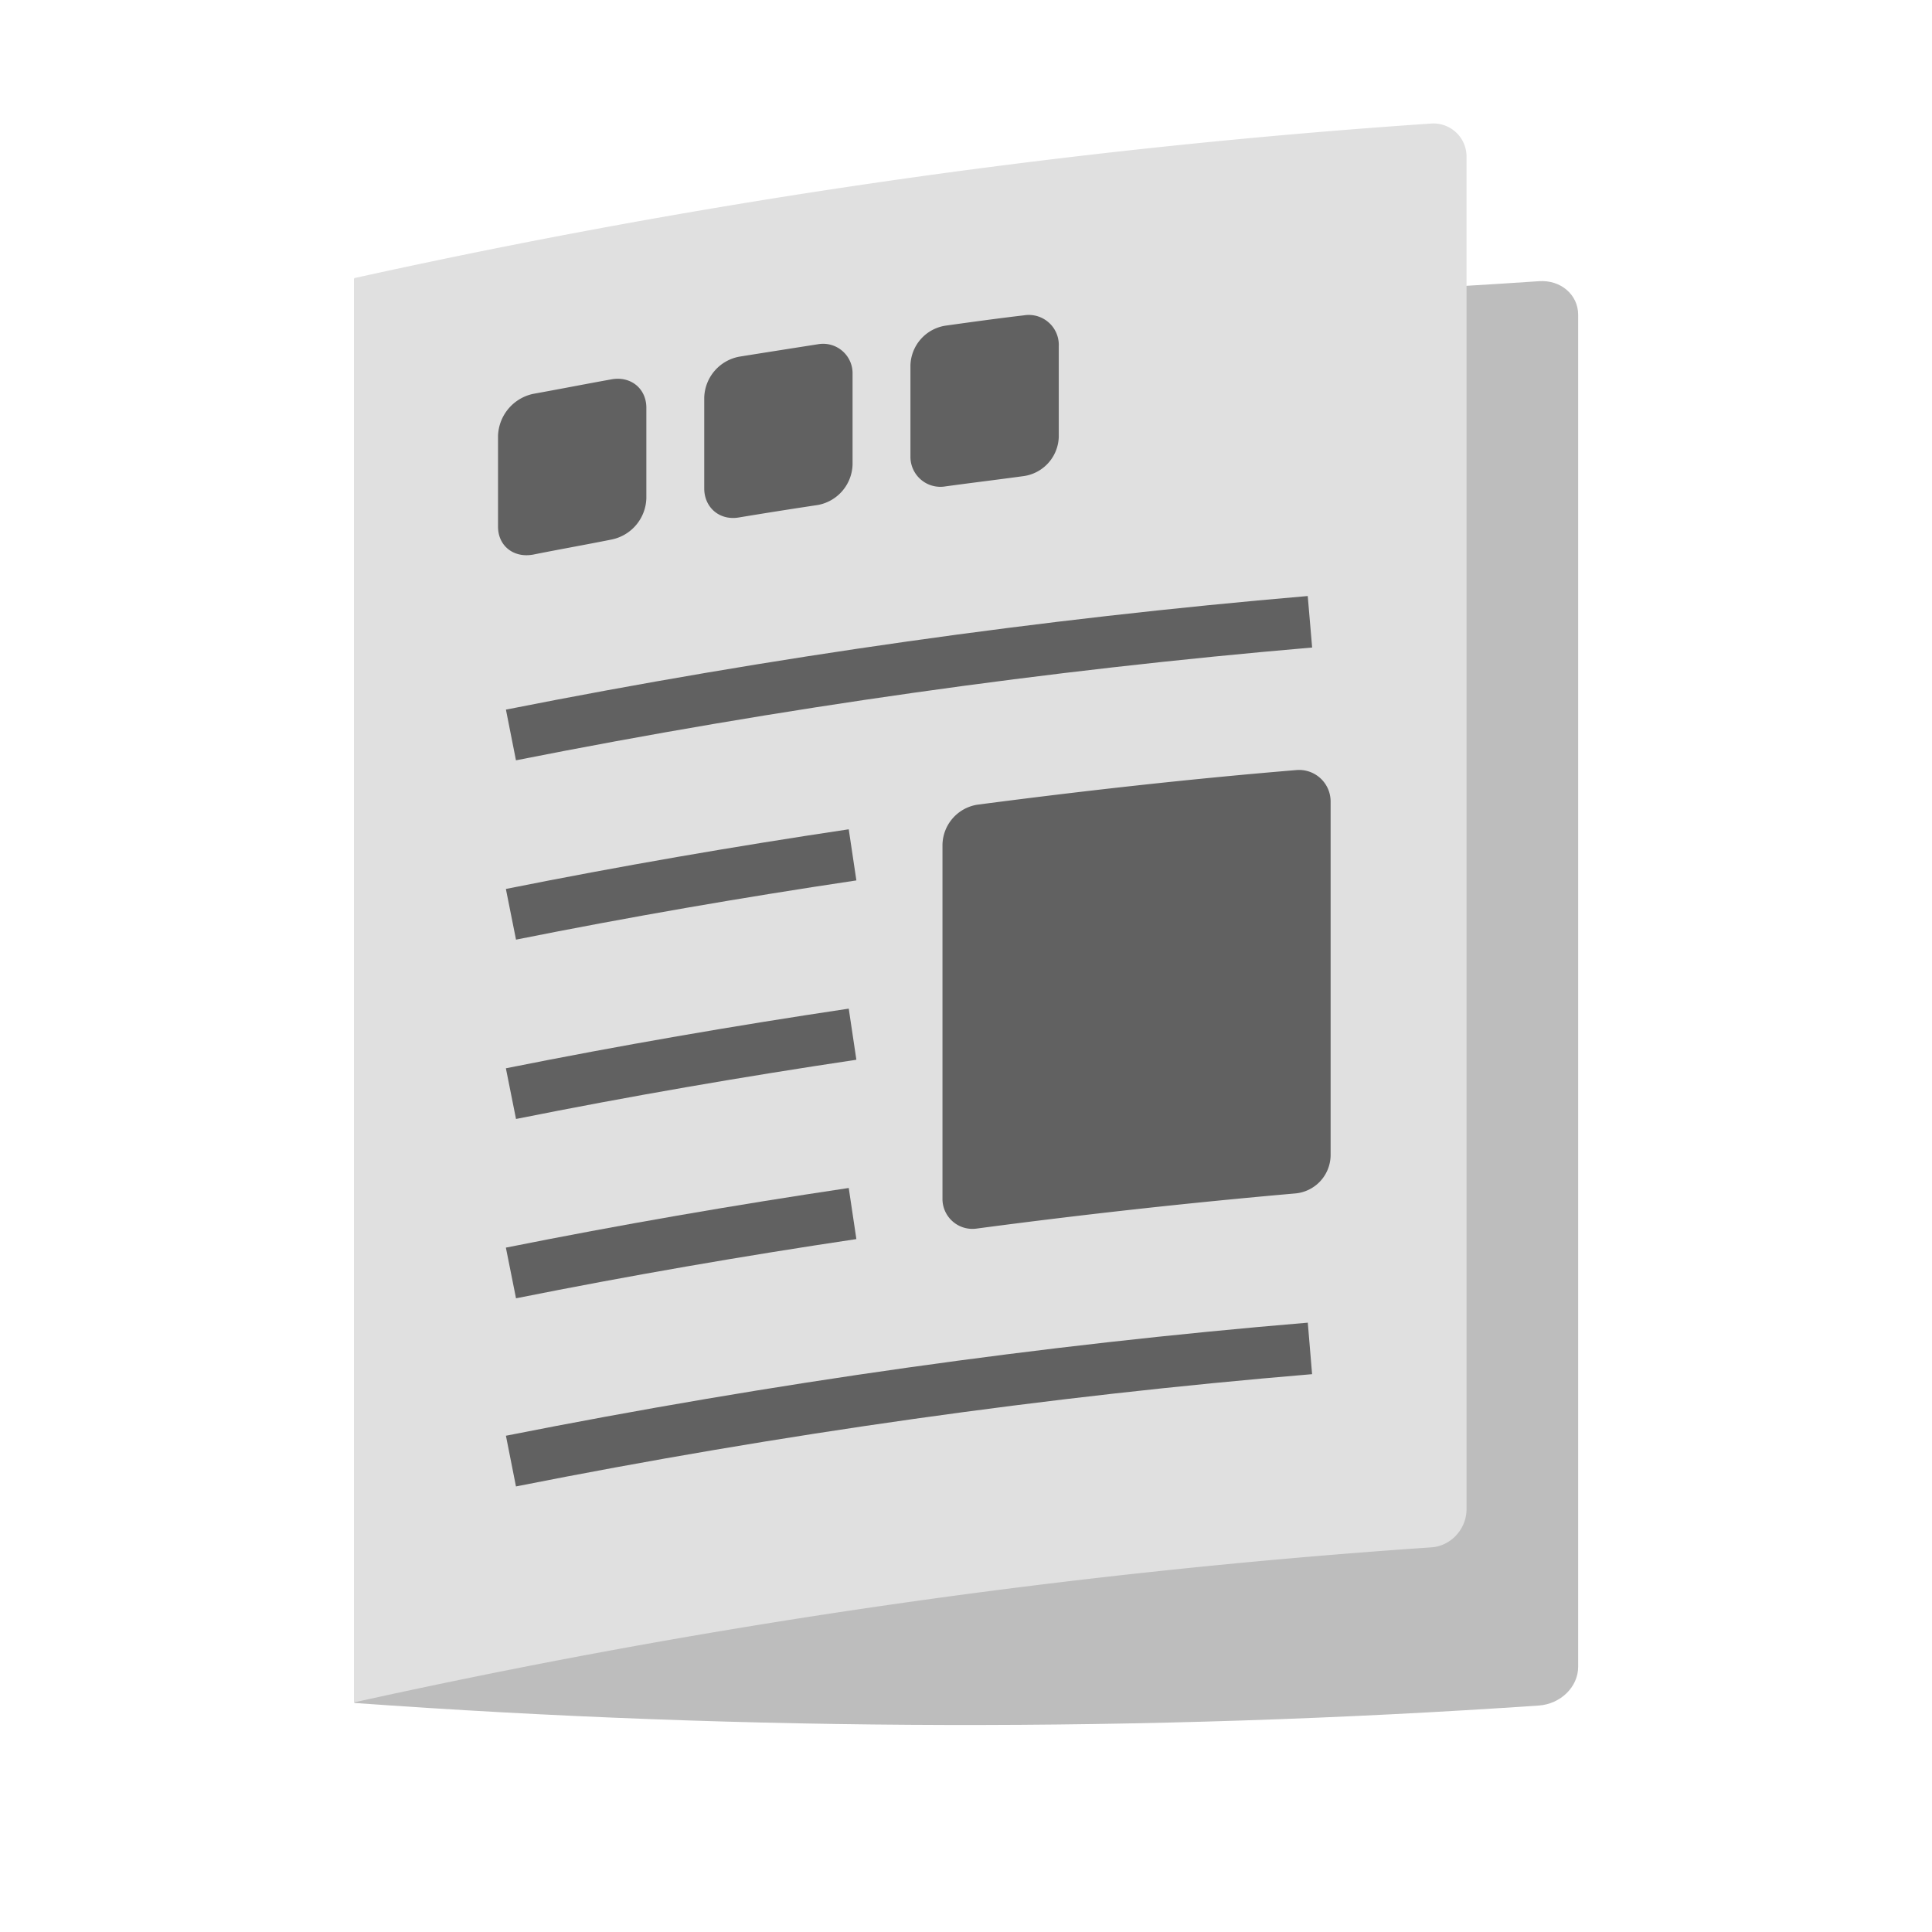 <svg id="bg_noc_newspaper" width="200" height="200" xmlns="http://www.w3.org/2000/svg" version="1.1" xmlns:xlink="http://www.w3.org/1999/xlink" xmlns:svgjs="http://svgjs.com/svgjs" class="bgs" preserveAspectRatio="xMidYMin slice"><defs id="SvgjsDefs14891"/><rect id="rect_noc_newspaper" width="100%" height="100%" fill="none"/><svg id="th_noc_newspaper" preserveAspectRatio="xMidYMid meet" viewBox="1.781 -1.881 28.428 37.383" class="svg_thumb" data-uid="noc_newspaper" data-keyword="newspaper" data-complex="true" data-coll="noc" data-c="{&quot;616161&quot;:[&quot;noc_newspaper_l_4&quot;],&quot;bdbdbd&quot;:[&quot;noc_newspaper_l_1&quot;],&quot;e0e0e0&quot;:[&quot;noc_newspaper_l_2&quot;],&quot;none&quot;:[&quot;noc_newspaper_l_3&quot;]}" data-colors="[&quot;#bdbdbd&quot;,&quot;#e0e0e0&quot;,&quot;#616161&quot;]" style="overflow: visible;"><path id="noc_newspaper_l_1" d="M4.16 31.07V3.51C11.79 4.06 19.45 4.08 27.08 3.56C27.5 3.53 27.84 3.82 27.84 4.21V30.37C27.84 30.76 27.5 31.09 27.08 31.12C19.45 31.64 11.79 31.62 4.16 31.07Z " data-color-original="#bdbdbd" fill="#bdbdbd" class="grays"/><path id="noc_newspaper_l_2" d="M4.16 31.06V3.5A140.94 140.94 0 0 1 24.99 0.51A0.64 0.64 0 0 1 25.68 1.16V27.32C25.68 27.71 25.37 28.04 24.99 28.06A141.03 141.03 0 0 0 4.15 31.06Z " data-color-original="#e0e0e0" fill="#e0e0e0" class="grays"/><path id="noc_newspaper_l_3" d="M7.19 12.34C12.34 11.32 17.5 10.59 22.65 10.15M7.19 15.81C9.39 15.37 11.59 14.99 13.8 14.66M7.19 19.28C9.39 18.84 11.59 18.46 13.8 18.13M7.19 26.39C12.34 25.37 17.5 24.64 22.65 24.21M7.19 22.75C9.39 22.31 11.59 21.93 13.8 21.6 " data-color-original="none" fill="none" class="none" stroke-miterlimit="3" stroke-opacity="1" stroke-width="1" stroke="#616161"/><path id="noc_newspaper_l_4" d="M16.21 21.89A139.3 139.3 0 0 1 22.38 21.21A0.75 0.75 0 0 0 23.05 20.48V13.64A0.61 0.61 0 0 0 22.38 13.02C20.33 13.19 18.27 13.42 16.21 13.69A0.8 0.8 0 0 0 15.54 14.46V21.3A0.58 0.58 0 0 0 16.21 21.89ZM7.62 8.85C8.12 8.75 8.63 8.66 9.13 8.56A0.84 0.84 0 0 0 9.81 7.76V6.01C9.81 5.63 9.5 5.39 9.13 5.46C8.63 5.55 8.12 5.65 7.62 5.74A0.86 0.86 0 0 0 6.94 6.55V8.31C6.94 8.68 7.24 8.92 7.62 8.85ZM11.61 8.13A99.95 99.95 0 0 1 13.13 7.89A0.82 0.82 0 0 0 13.8 7.11V5.36A0.57 0.57 0 0 0 13.13 4.78C12.62 4.86 12.11 4.94 11.61 5.02A0.83 0.83 0 0 0 10.93 5.81V7.57C10.93 7.94 11.23 8.2 11.61 8.13ZM15.6 7.53C16.11 7.46 16.61 7.4 17.12 7.33A0.79 0.79 0 0 0 17.79 6.57V4.82A0.58 0.58 0 0 0 17.12 4.22C16.61 4.28 16.1 4.35 15.6 4.42A0.8 0.8 0 0 0 14.92 5.19V6.95A0.58 0.58 0 0 0 15.6 7.53Z " data-color-original="#616161" fill="#616161" class="grays"/></svg></svg>